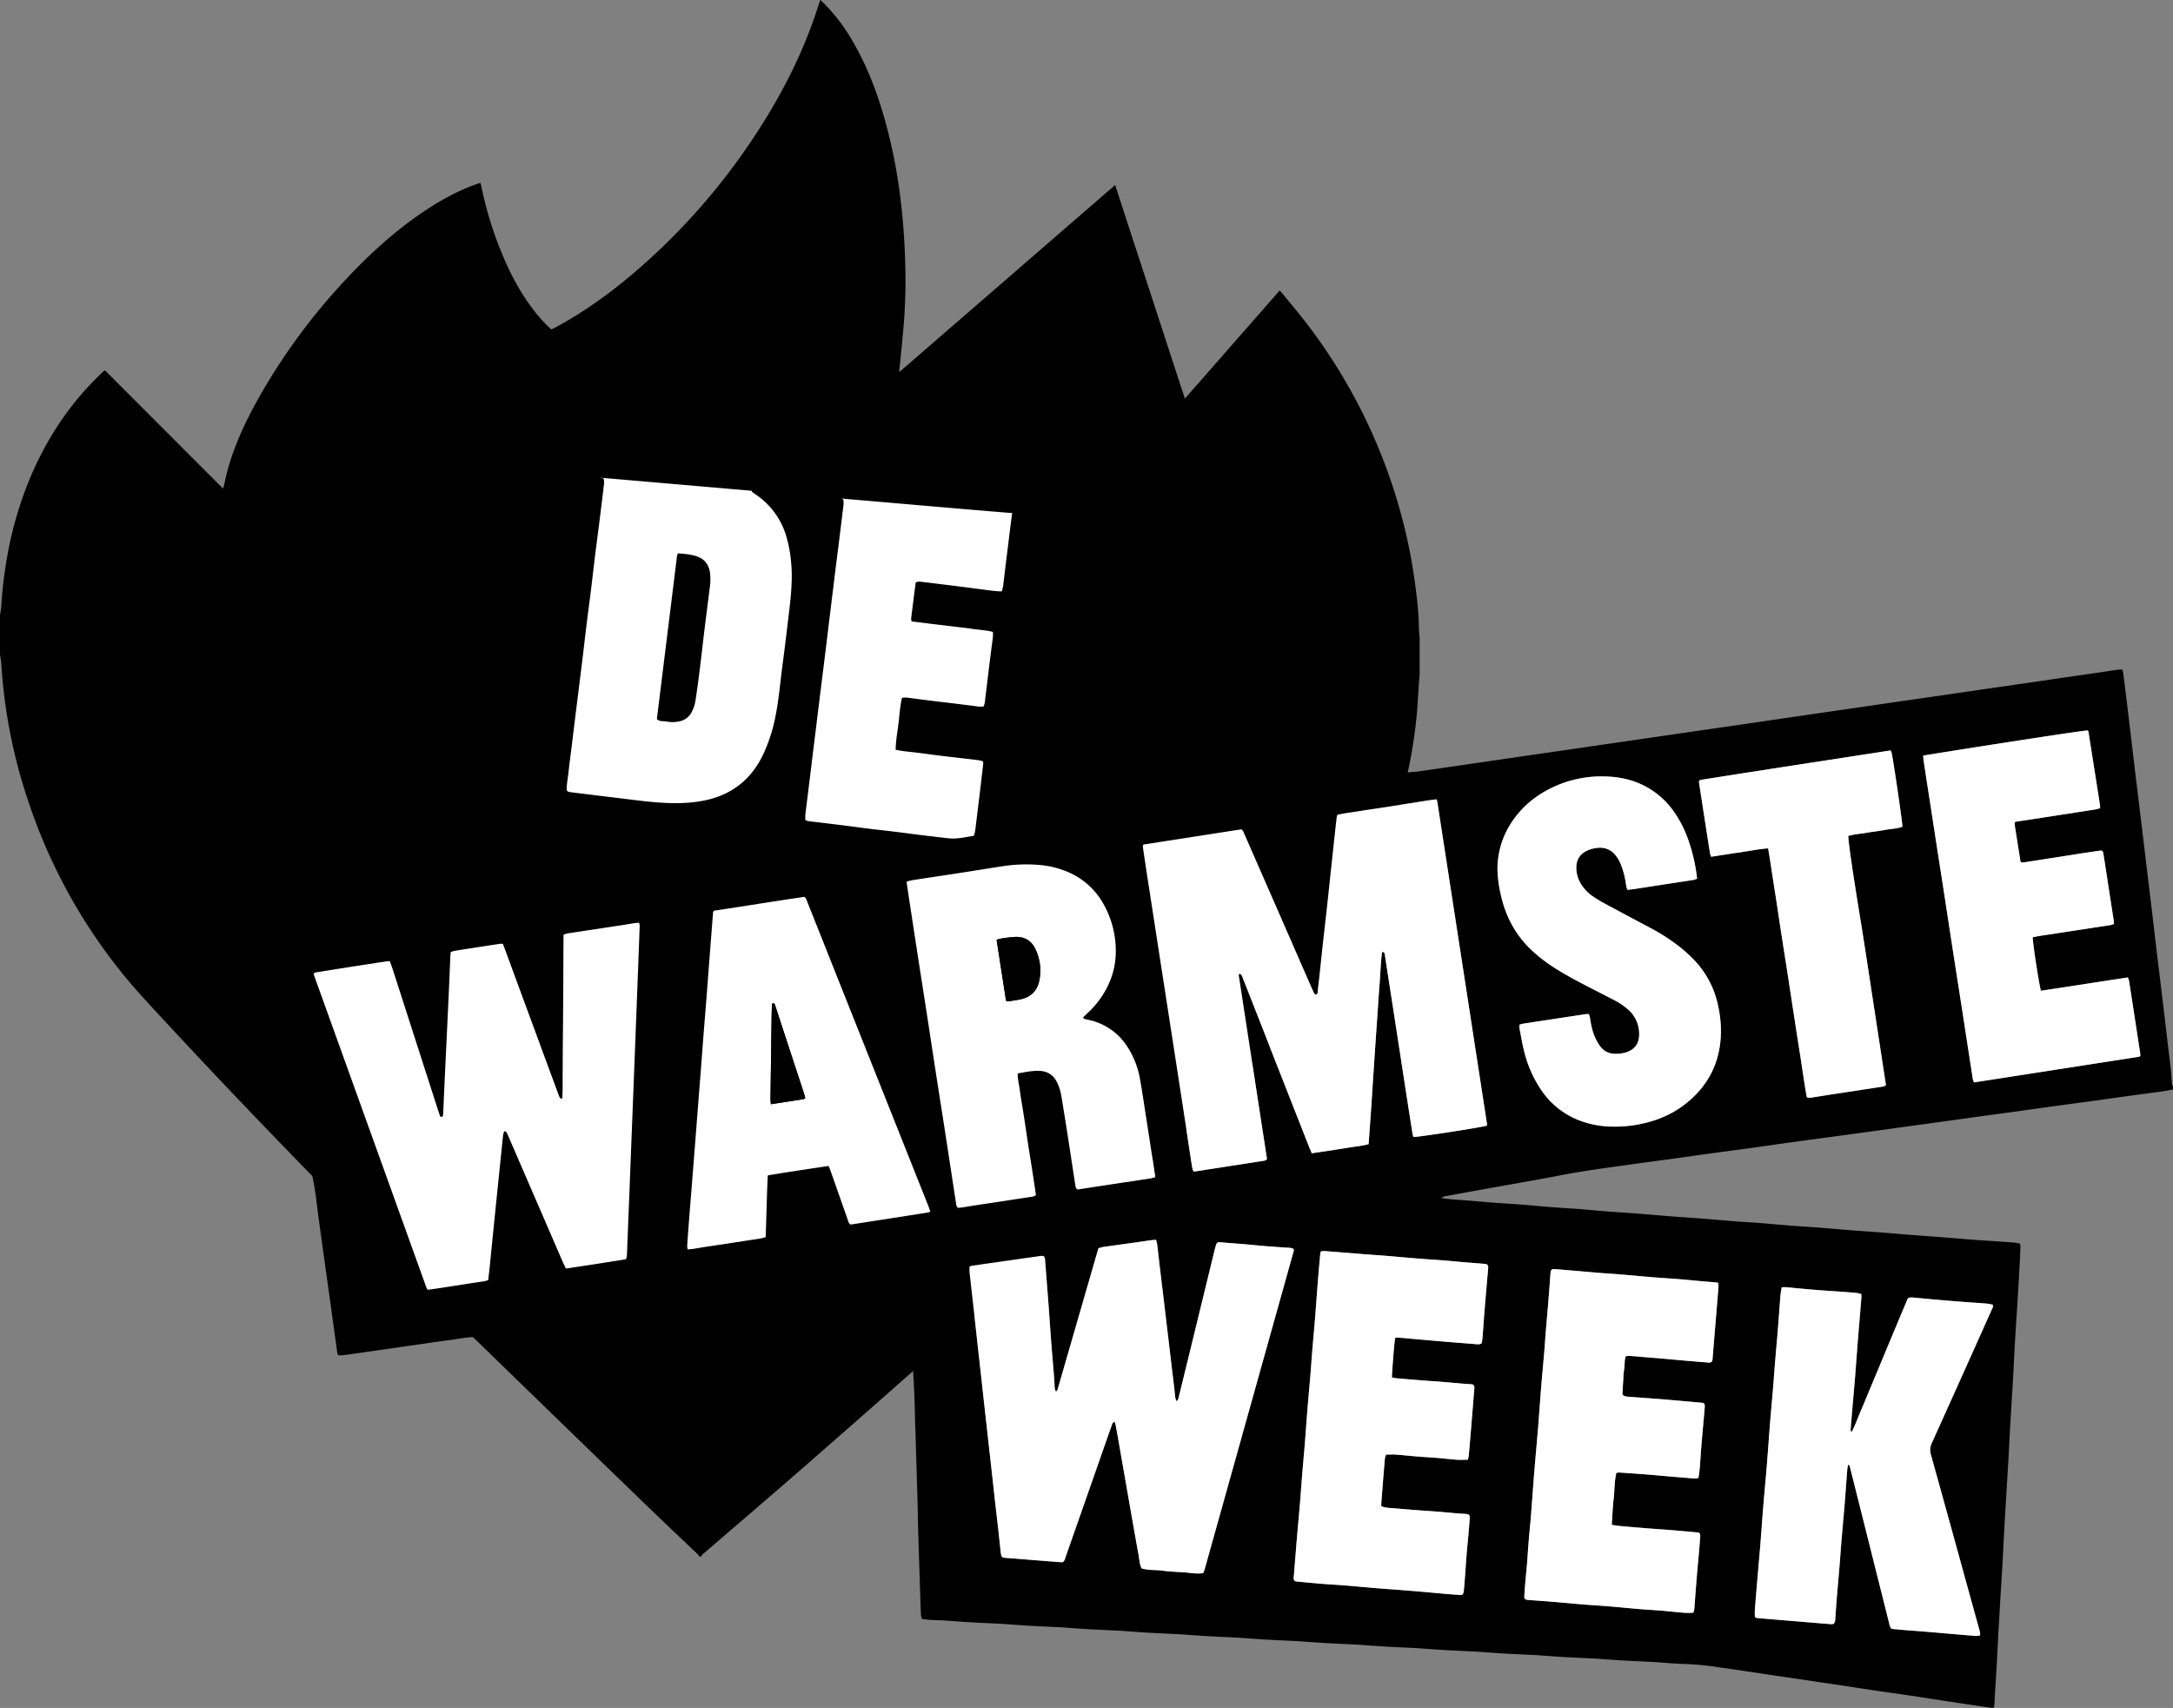 <svg id="Laag_1" data-name="Laag 1" xmlns="http://www.w3.org/2000/svg" viewBox="0 0 1803.12 1417.2"><rect x="0" y="0" width="1803.12" height="1417.2" fill="#808080" stroke="none"/><defs><style>.cls-1{fill:#fff;}</style></defs><title>logo-dww</title><path d="M1178,529.09v31.07c-.19,2.08-.42,4.17-.57,6.25-.64,9.16-1.06,18.34-1.91,27.48A415.48,415.48,0,0,1,1167,646a495,495,0,0,1-51.52,133.92c-31.48,56.24-72.09,105-120.31,147.64-38.95,34.41-78.07,68.61-117,103.05-39.4,34.86-78.57,70-118,104.84q-48.42,42.84-97.14,85.34c-26.35,23-53,45.66-79.43,68.5a25.74,25.74,0,0,0-2.26,2.5h-.63c-.74-.86-1.41-1.79-2.22-2.57-13.38-12.76-26.88-25.4-40.16-38.26q-69.48-67.21-138.78-134.6c-31.27-30.59-62.11-61.62-93.05-92.54-14.43-14.41-28.67-29-43-43.56Q199.89,915.36,138,848.67c-12.75-13.83-25.7-27.47-37.48-42.15a455,455,0,0,1-77.16-142A439.68,439.68,0,0,1,1.09,550.84C.94,548.23.37,545.64,0,543V510.7c.37-2.6.93-5.2,1.08-7.82.7-11.82,2-23.55,3.9-35.24A311.4,311.4,0,0,1,22.86,401.8c13.89-35,33.91-66,61.29-92.08.89-.85,1.83-1.66,2.68-2.42l.55.34a1.51,1.51,0,0,1,.26.18l95.41,95.55,1.12,1.11a6.27,6.27,0,0,0,.48.42.74.74,0,0,0,.28.14,1,1,0,0,0,.3,0c.1,0,.2-.05.09,0,1.35-5.64,2.47-11.23,4-16.7,5.6-19.71,14.24-38.13,24.13-56A509.22,509.22,0,0,1,288.73,230c17.77-18.89,36.89-36.3,58.17-51.23,15.08-10.58,30.94-19.74,48.38-25.93,1.06-.38,2.12-.72,3.35-1.14.28,1,.53,1.71.67,2.42a304.85,304.85,0,0,0,16.56,54.74c7.06,17.39,15.69,33.9,27.23,48.79a116.6,116.6,0,0,0,14.27,15.59,6.36,6.36,0,0,0,1-.26c1-.51,2.08-1,3.09-1.59,23.22-12.58,44.56-27.89,64.6-45A538.36,538.36,0,0,0,629.42,107.88c21.31-33.06,38.74-68,50.42-105.68.2-.64.51-1.26.89-2.2,1.15,1.07,2,1.82,2.81,2.63a151.84,151.84,0,0,1,23.9,31.45c12.4,21.19,20.93,44,27.41,67.55,10.53,38.29,15.21,77.41,16.29,117a456.39,456.39,0,0,1-1,47.51c-.86,11.15-2,22.28-3.09,33.42-.27,2.85-.62,5.68-.93,8.52l.61.22,178.62-154.8C935,183.3,944.61,212.64,954.21,242s19.15,58.83,29,88.74l78.63-89.67c1,1,1.7,1.74,2.35,2.54,7.5,9.28,15.28,18.36,22.43,27.91a456.45,456.45,0,0,1,74.43,149.68A440.57,440.57,0,0,1,1174,482.77c1.76,13,3.31,26,3.4,39.1C1177.44,524.28,1177.8,526.68,1178,529.09Z" transform="translate(0)"/><path d="M1803.12,904c-2.66.49-5.3,1.1-8,1.47-10.44,1.46-20.9,2.83-31.36,4.26s-20.89,2.93-31.34,4.37-20.91,2.82-31.36,4.26-20.89,2.93-31.34,4.37c-8.08,1.12-16.16,2.18-24.23,3.29-10.45,1.43-20.9,2.9-31.35,4.35l-23.75,3.26-32.3,4.46-23.28,3.2c-8.08,1.09-16.16,2.16-24.23,3.26q-16.63,2.26-33.25,4.57c-10.45,1.46-20.89,3-31.34,4.41s-20.92,2.79-31.37,4.23-20.89,3-31.34,4.4-20.91,2.78-31.36,4.23c-19.62,2.73-39.26,5.37-58.72,9.17-18.35,3.58-36.79,6.69-55.19,10-12.58,2.27-25.16,4.53-37.73,6.87-1.3.24-2.8.29-4.09,1.75,4.25.56,8.18,1,12.15,1.28,6.7.44,13.39,1,20.08,1.58,4.62.37,9.23.78,13.86,1.11,6.06.43,12.12.77,18.18,1.23,5.89.44,11.78,1,17.67,1.5,4.62.38,9.24.78,13.86,1.11,6.06.44,12.13.77,18.18,1.23,5.9.45,11.79,1,17.68,1.51,4.3.36,8.6.71,12.9,1,5.9.44,11.8.8,17.7,1.25,6.22.48,12.42,1,18.64,1.53,4.46.37,8.92.74,13.38,1.07,5.9.43,11.8.8,17.7,1.25,6.21.47,12.42,1,18.63,1.53,4.62.38,9.24.78,13.86,1.12,6.06.43,12.13.77,18.18,1.23s11.79,1,17.68,1.49c4.46.38,8.92.75,13.38,1.08,5.9.43,11.8.79,17.7,1.23,6.05.46,12.1,1,18.16,1.5,4.46.36,8.92.74,13.38,1.07,5.9.44,11.8.81,17.7,1.26,6.21.47,12.42,1,18.63,1.51,4.46.37,8.92.74,13.38,1.08,5.42.42,10.85.79,16.27,1.2q10.27.79,20.55,1.63c4.62.37,9.23.78,13.86,1.11,6,.43,12.12.79,18.18,1.21,4.62.32,9.25.63,13.86,1a46.45,46.45,0,0,1,4.66.88,14.4,14.4,0,0,1,.3,2.14c-.18,4.79-.34,9.59-.6,14.38q-.87,15.81-1.84,31.61c-.47,7.66-1,15.32-1.47,23q-.57,9.09-1.07,18.19c-.44,8.31-.8,16.62-1.27,24.92-.43,7.82-1,15.64-1.44,23.46-.37,6.07-.74,12.13-1.07,18.2-.44,8-.82,16-1.26,23.95-.47,8.3-1,16.6-1.49,24.9l-1.26,21.55c-.27,4.63-.57,9.26-.81,13.89-.44,8.31-.82,16.61-1.28,24.92-.46,8.14-1,16.27-1.5,24.41q-.62,10.31-1.2,20.6c-.28,4.79-.58,9.57-.83,14.36-.44,8.31-.81,16.62-1.28,24.92-.46,8.14-1,16.28-1.5,24.42-.15,2.55-.22,5.11-.38,7.67-.06,1.09-.25,2.17-.4,3.39a7.44,7.44,0,0,1-2,.29q-19.18-2.82-38.37-5.71c-9.63-1.46-19.25-3-28.88-4.43s-19.28-2.75-28.92-4.17c-7.42-1.09-14.83-2.27-22.25-3.39l-21.8-3.24-23.69-3.53c-7.26-1.08-14.53-2.13-21.8-3.21-7.89-1.17-15.78-2.38-23.68-3.54-7.42-1.1-14.86-2.12-22.28-3.23a229.33,229.33,0,0,0-24.83-2c-7.5-.31-15-1-22.48-1.51l-1.92-.12c-8.3-.4-16.61-.75-24.91-1.23-7.5-.43-15-1-22.48-1.54l-1.91-.11c-8.31-.41-16.61-.75-24.91-1.23-7.5-.44-15-1-22.48-1.55l-1.92-.11c-8.3-.4-16.61-.74-24.91-1.22-7.5-.44-15-1-22.48-1.54l-1.92-.12c-8.3-.41-16.61-.74-24.91-1.23-7.5-.43-15-1-22.48-1.54-.47,0-1-.06-1.43-.09-8.31-.4-16.61-.75-24.91-1.23-7.5-.43-15-1-22.48-1.54l-2.4-.14c-8.3-.4-16.61-.75-24.91-1.23-7.34-.42-14.67-1-22-1.51q-1-.08-1.92-.12c-8.3-.4-16.61-.74-24.91-1.22-7.49-.44-15-1-22.48-1.54-.64,0-1.27-.09-1.91-.12-8.31-.4-16.61-.75-24.91-1.23-7.5-.43-15-1-22.48-1.54-.64-.05-1.28-.08-1.92-.12-8.3-.4-16.61-.74-24.91-1.22-7.5-.44-15-1-22.48-1.55l-1.92-.11c-8.3-.4-16.61-.74-24.91-1.22-7.49-.44-15-1-22.48-1.55l-1.91-.11c-8.31-.41-16.61-.75-24.91-1.23-7.5-.43-15-1-22.48-1.55l-1.92-.11c-8.3-.4-16.61-.74-24.91-1.23-7.49-.43-15-1.05-22.48-1.53-3-.19-6.08-.15-9.11-.34-2.7-.17-5.38-.51-8.25-.79a18,18,0,0,1-.83-3.36c-.25-4.79-.39-9.58-.55-14.38q-.87-26.85-1.71-53.71c-.26-8.64-.36-17.28-.59-25.91-.28-10.72-.63-21.43-.95-32.14s-.64-21.42-1-32.14c-.26-8.79-.41-17.59-.79-26.37-.4-9.42-1.09-18.83-1.52-28.25-.3-6.71-.37-13.43-.55-20.15q-.54-20.14-1.1-40.29a20.54,20.54,0,0,0-1.13-7.39c-1.62-1.11-3.26-.72-4.8-.5-7.59,1-15.17,2.22-22.76,3.31s-15.5,2.18-23.25,3.28-15.81,2.27-23.71,3.4l-23.25,3.3-23.26,3.26q-12.33,1.74-24.66,3.52c-7.91,1.14-15.81,2.31-23.72,3.44-7.75,1.11-15.5,2.17-23.26,3.25L539,1088.88l-24.67,3.52c-7.75,1.12-15.49,2.26-23.24,3.37s-15.5,2.19-23.25,3.3l-24.19,3.47-22.77,3.23-24.2,3.44a17.38,17.38,0,0,1-2.85.37c-6.28-.22-12.38,1.27-18.55,2.06-10.46,1.35-20.89,2.95-31.33,4.45l-30.37,4.36q-14.48,2.08-29,4.12a30.06,30.06,0,0,1-3.93,0,7.37,7.37,0,0,1-.71-1.72q-2.54-18-5-36.11-2.69-19.23-5.37-38.47-2.61-18.78-5.2-37.54c-1.38-10-2.26-20.06-4.22-29.92-3.43-17.27-5.17-34.77-7.74-52.15Q249.62,910,247,891.19c-1.76-12.67-3.42-25.35-5.18-38-1.4-10.13-2.9-20.25-4.32-30.38s-2.8-20.27-4.19-30.4c-.51-3.65-1.06-7.28-1.5-10.93a34.84,34.84,0,0,1,0-4,31.51,31.51,0,0,1,4.12-1.16c9.64-1.41,19.29-2.72,28.93-4.12,9.81-1.42,19.6-2.9,29.4-4.34q11.37-1.67,22.77-3.28l22.77-3.27q12.09-1.74,24.18-3.51c7.59-1.11,15.17-2.27,22.76-3.37,7.74-1.13,15.49-2.21,23.24-3.33,7.59-1.11,15.17-2.25,22.76-3.35q11.61-1.69,23.24-3.36,11.14-1.6,22.29-3.22c7.75-1.13,15.49-2.3,23.23-3.44q12.09-1.79,24.18-3.54c7.59-1.1,15.19-2.15,22.77-3.25,2.36-.34,4.71-.76,7-1.14.22-1-.47-1.2-1-1.27-8.25-1-16.5-2-24.76-3.06Q511.34,723.22,493,721q-17.62-2.15-35.25-4.25-12.86-1.56-25.71-3.16L411.59,711c-.31,0-.63,0-.95-.08-4.84-.59-5.39-1.25-4.79-6.06,1.61-12.85,2.95-25.73,4.44-38.6,1.07-9.21,2.21-18.41,3.29-27.63s2.19-18.74,3.27-28.11c1.1-9.69,2.17-19.39,3.29-29.08s2.29-19.37,3.43-29.06q1.8-15.24,3.59-30.49c1.07-9.21,2.09-18.43,3.16-27.64,1.15-9.85,2.33-19.69,3.47-29.54,1.12-9.69,2.19-19.38,3.31-29.07q2.37-20.25,4.77-40.5c0-.16,0-.32.06-.48.41-2.42,1.13-3.07,3.49-2.9,3.35.23,6.7.51,10,.81,5.26.48,10.51,1,15.76,1.49,8.6.75,17.21,1.42,25.82,2.16,1.24.11,2.46.44,3.67.66,1,2.59.42,5,.15,7.3-1.17,10.16-2.44,20.31-3.71,30.46-1.14,9-2.36,18.07-3.47,27.11s-2.11,18.09-3.22,27.13S488.14,507,487,516s-2.16,18.09-3.25,27.14q-1.12,9.29-2.29,18.55-1.22,9.77-2.44,19.51-1.28,10.23-2.53,20.46-1.14,9.27-2.27,18.56c-.84,6.82-1.79,13.62-2.5,20.46-.52,5.06-1.65,10.08-1.47,15.07.93,1.38,2.24,1.49,3.49,1.64,13.16,1.63,26.31,3.27,39.48,4.84,10.47,1.25,20.92,2.71,31.43,3.53,13.73,1.07,27.48,1.15,41.07-1.81,22-4.79,37.65-17.45,47.4-37.64a135.52,135.52,0,0,0,10.49-32.78c1.83-9.26,2.94-18.62,4-28,1-8.89,2.24-17.76,3.35-26.64q1.17-9.27,2.27-18.56c.78-6.51,1.58-13,2.29-19.52,1.24-11.46,2-22.91.88-34.46a107.26,107.26,0,0,0-4.21-22.08A63.19,63.19,0,0,0,626.62,410c-.93-.62-1.83-1.28-2.72-1.95-.08-.05,0-.29,0-.77q37,3,74,6.41a6.77,6.77,0,0,1,1.76.71c.76,2.8.17,5.49-.15,8.15-1.14,9.68-2.36,19.36-3.56,29-.79,6.34-1.63,12.68-2.42,19s-1.54,12.69-2.32,19c-.81,6.66-1.65,13.32-2.46,20s-1.57,13-2.36,19.52q-1.15,9.51-2.33,19-1.21,9.75-2.43,19.51-1.27,10.23-2.53,20.45c-.77,6.19-1.51,12.38-2.27,18.57-.84,6.81-1.7,13.63-2.54,20.45-.76,6.19-1.5,12.38-2.26,18.56q-1.25,10.23-2.52,20.46c-.41,3.33-.88,6.66-1.23,10-.14,1.4,0,2.84,0,4.4a10,10,0,0,0,2.25.88c8.56,1.07,17.13,2.05,25.69,3.11,9,1.13,18.05,2.37,27.09,3.49,6.5.8,13,1.46,19.52,2.26,6.34.77,12.66,1.65,19,2.44s12.69,1.53,19,2.28c2.69.31,5.39.69,8.1.84,6.44.34,12.67-1.24,19.06-2.16,1.23-2.81,1.4-5.67,1.75-8.49q1.72-14,3.44-28.08c.87-7.3,1.7-14.6,2.55-21.9a13.77,13.77,0,0,0,.15-1.91,1.91,1.91,0,0,0-1.68-2q-3.32-.56-6.64-.95c-9-1.07-18.09-2.07-27.13-3.17-6.5-.79-13-1.73-19.47-2.54-3.81-.48-7.63-.81-11.43-1.29-2-.25-4-.67-6.3-1.06.08-7.47,1.43-14.52,2.3-21.61s1.3-14.28,2.94-21.55a22.79,22.79,0,0,1,3.88-.17c6.34.76,12.67,1.64,19,2.43s12.69,1.5,19,2.27c6.5.8,13,1.6,19.49,2.47a25,25,0,0,0,6.33.25,18,18,0,0,0,1-3.22c1.08-8.56,2.07-17.13,3.11-25.7q1.15-9.53,2.37-19c.42-3.33.9-6.65,1.27-10a37,37,0,0,0,0-4c-5.69-1.53-11.3-1.6-16.77-2.47-5.68-.9-11.41-1.46-17.12-2.16-5.55-.68-11.1-1.33-16.65-2l-16.86-2.08a7.7,7.7,0,0,1-.46-2.28c1.22-10,2.5-20,3.76-29.91,2-1.27,3.91-.76,5.74-.54,10.31,1.2,20.61,2.48,30.91,3.78,9,1.14,18.06,2.37,27.09,3.49a66.53,66.53,0,0,0,7.76.51,42.58,42.58,0,0,0,1.07-4.39c.79-6.18,1.48-12.37,2.24-18.56.81-6.66,1.65-13.32,2.48-20,.77-6.19,1.52-12.37,2.29-18.56.1-.78.25-1.56.41-2.56a9.93,9.93,0,0,1,2.67-.69c2.07.05,4.13.34,6.2.51l26.77,2.24c4.15.35,8.29.71,12.43,1.11a13.51,13.51,0,0,1,2,.56,15.37,15.37,0,0,1,.31,2.79q-.63,7.17-1.4,14.32-1.8,16.46-3.65,32.9c-1.13,10-2.32,20-3.42,30-1.14,10.33-2.18,20.67-3.32,31-1.1,10-2.28,20-3.39,30s-2.15,19.72-3.23,29.57c-1.12,10.17-2.27,20.34-3.39,30.51q-1.63,14.77-3.26,29.56c-.71,6.52-1.42,13-2.08,19.56a32.51,32.51,0,0,0,0,3.27c.87,1.2,2.06.9,3.12.75,7.12-1,14.23-2.07,21.34-3.12l23.22-3.44,23.72-3.46,22.76-3.28,22.77-3.29,23.71-3.45,22.77-3.31,23.71-3.43c7.59-1.11,15.17-2.25,22.76-3.35q11.61-1.7,23.24-3.36L1119,648l22.76-3.35c7.9-1.15,15.79-2.35,23.71-3.41,3.79-.51,7.63-.6,11.42-1.12,10-1.37,19.93-2.87,29.9-4.32l29.41-4.29,30.37-4.43q14.72-2.13,29.42-4.25c10-1.44,19.93-2.92,29.89-4.37,9.8-1.43,19.61-2.83,29.42-4.26q14.94-2.16,29.89-4.36l29.42-4.27,29.42-4.24q14.94-2.17,29.89-4.39l30.36-4.44,28.94-4.19,30.37-4.42q14.7-2.15,29.42-4.25l29.89-4.37,29.42-4.26q14.72-2.13,29.42-4.26l29.89-4.37q14.71-2.13,29.42-4.25c5.22-.76,10.43-1.6,15.65-2.34,1.4-.2,2.84-.18,4.45-.27a28,28,0,0,1,.68,2.89q1.88,15,3.68,30,2.15,17.85,4.26,35.72,1.73,14.53,3.49,29.06,2.19,18.09,4.39,36.19c1.08,8.89,2.12,17.78,3.19,26.67q2.26,18.81,4.53,37.63c1.43,11.91,2.8,23.82,4.23,35.73s2.95,24.12,4.39,36.19q2.15,17.87,4.23,35.73c1,8.89,2.15,17.78,3.15,26.68.36,3.17.51,6.37.77,9.55.1,1.25-.15,2.6.94,3.6ZM948.43,701.31a18.78,18.78,0,0,0,0,2.7q1.66,11.38,3.41,22.76Q955,747.4,958.24,768q3.09,19.9,6.15,39.81,3.11,20.15,6.25,40.28,3.2,20.61,6.37,41.23,3.07,19.9,6.14,39.81c2,13.11,4,26.23,6,39.34a23.45,23.45,0,0,0,1.07,3.49,13.47,13.47,0,0,0,1.72,0q15.16-2.31,30.32-4.65c8.37-1.29,16.75-2.56,25.11-3.89,1.37-.22,2.9-.21,3.93-1.68q-11.71-76.18-23.43-152.52c0-.25.25-.56.5-1.09.51.21,1.28.29,1.51.68a25.44,25.44,0,0,1,1.54,3.5q5.63,14.28,11.24,28.56,21.84,55.56,43.68,111.12c.63,1.6,1.36,3.17,2.13,5,5.46-.8,10.66-1.54,15.84-2.34s10.42-1.64,15.62-2.48,10.39-1.28,15.7-2.75c.64-8.93,1.29-17.68,1.89-26.43.61-8.93,1.17-17.87,1.76-26.81q.87-13.15,1.75-26.32L1142.9,843c.61-8.77,1.14-17.55,1.85-26.32s.88-17.78,2.1-26.77c.75.19,1.37.15,1.58.43a4.08,4.08,0,0,1,.66,1.76q3,19.18,5.92,38.38,3.13,20.38,6.3,40.76,3.11,20.14,6.2,40.29,2.27,14.69,4.61,29.37a19.46,19.46,0,0,0,.79,2.55c4.87,0,56.59-8,60.77-9.39a4.09,4.09,0,0,0,.22-1.34q-20.58-133.65-41.23-267.29a17.85,17.85,0,0,0-.64-2.13c-6.91.72-13.62,2-20.37,3-7,1.05-13.89,2.19-20.84,3.26-6.79,1-13.6,1.94-20.37,3.09s-13.87,1.84-20.78,3.47a22,22,0,0,0-.58,2.49q-1.48,13.35-2.92,26.7c-1.42,13.2-2.79,26.4-4.23,39.59s-3,26.37-4.4,39.56c-1.39,12.72-2.72,25.44-4.09,38.16-.11,1.06,0,2.41-1.54,2.54-1.2.11-1.5-1-1.9-1.82s-.77-1.76-1.16-2.64q-9.12-20.87-18.25-41.74-18.84-43.05-37.69-86.1c-.69-1.58-1.05-3.38-2.84-4.71-26.79,4.16-53.77,8.35-80.75,12.56C949,700.74,948.8,701.05,948.43,701.31ZM323.51,797.6a20.42,20.42,0,0,0-2.41,0q-18.25,2.79-36.49,5.63-10.89,1.69-21.77,3.5c-.88.14-2,0-2.61,1.58q46.49,129.2,93.23,259.07a29.57,29.57,0,0,0,1.34,2.83c15.56-2.08,31-4.82,46.44-7a31.59,31.59,0,0,0,3.81-1c.42-3.42.87-6.74,1.2-10.06q2.61-25.77,5.18-51.56,2.83-27.92,5.73-55.83c.21-2,.24-4.09,1.36-6.22.71.36,1.48.49,1.71.91.84,1.54,1.52,3.17,2.22,4.79q22.29,51.49,44.59,103c.75,1.73,1.62,3.41,2.54,5.33,16.79-2.5,33.34-5,49.88-7.72.91-2.88.83-5.61.94-8.29q1-25.17,2-50.35,1.43-36.69,2.86-73.37,1.46-37.17,2.89-74.34,1.35-35,2.64-70a17.46,17.46,0,0,0-.43-2.89c-1.68.15-3.11.22-4.51.43-3,.45-6,1-9,1.47-15.32,2.34-30.65,4.65-46,7a20.58,20.58,0,0,0-3.24,1.09c0,6.57-.09,13-.12,19.34,0,6.56,0,13.12-.08,19.68q0,9.6-.12,19.2l-.15,19.67q-.09,9.6-.18,19.2c0,6.56,0,13.12-.1,19.68-.07,6.32.22,12.66-.39,19.44-.94-.44-1.71-.56-1.92-1a34.65,34.65,0,0,1-1.64-4Q441,847.46,419.1,788.07c-.6-1.63-1.23-3.24-1.87-4.92a18.82,18.82,0,0,0-2.64,0q-18.48,2.82-37,5.71A27.15,27.15,0,0,0,374,790c-.14,1.36-.3,2.47-.35,3.57-.42,9.59-.8,19.18-1.23,28.77q-.54,12.23-1.13,24.45-1.27,27.09-2.57,54.17-.54,11.51-1,23a4.8,4.8,0,0,1-.12,1.43c-.22.53-.54,1.26-1,1.4-.91.29-1.42-.41-1.7-1.24-.55-1.67-1.13-3.33-1.67-5q-18.88-58.66-37.76-117.32C324.91,801.38,324.22,799.6,323.51,797.6Zm749.84,238.8c-1.66-1.18-3.78-1-5.81-1.13-5.74-.41-11.48-.78-17.21-1.25-5.9-.48-11.78-1.1-17.67-1.6-6.36-.55-12.74-1-19.11-1.55-3.41-.29-3.84-.07-4.77,3.12-.23.77-.46,1.53-.65,2.31q-10.73,44-21.43,88c-2.8,11.48-5.64,23-8.44,34.44a6.86,6.86,0,0,1-1.86,4,11.89,11.89,0,0,1-1.42-5.28c-.18-1.59-.29-3.19-.47-4.78-.83-7-1.68-14-2.51-20.94q-1.17-9.77-2.31-19.52-1.25-10.47-2.5-20.94-1.16-9.77-2.32-19.52c-.8-6.67-1.63-13.33-2.42-20-.75-6.35-1.43-12.71-2.2-19.06a33.84,33.84,0,0,0-1-3.94c-1.55.13-3,.18-4.34.37-3.33.45-6.64,1-10,1.46-9.81,1.37-19.63,2.71-29.44,4.12a33,33,0,0,0-4,1.09c-11.27,39-22.45,77.65-33.64,116.33a10.38,10.38,0,0,1-.63,1.8c-.11.23-.5.33-1.06.67a11.19,11.19,0,0,1-.88-2.5c-.24-2.87-.29-5.75-.52-8.62-.8-10-1.69-20.07-2.46-30.12-.79-10.36-1.46-20.73-2.23-31.09q-1.34-17.7-2.76-35.39c-.12-1.56.05-3.22-1.37-4.7a17.94,17.94,0,0,0-2.64,0q-28.47,4-56.95,8.14a8.37,8.37,0,0,0-1.82.75c0,1.51-.12,2.94,0,4.35.73,6.83,1.53,13.66,2.29,20.49q1.23,11,2.45,21.91,1.17,10.48,2.31,21,1.24,11.2,2.51,22.4,1.13,10.24,2.25,20.49,1.27,11.43,2.56,22.87l2.28,20.49q1.26,11.2,2.51,22.39c.75,6.83,1.48,13.67,2.25,20.5.81,7.14,1.68,14.28,2.48,21.43.74,6.67,1.4,13.35,2.17,20a12,12,0,0,0,.9,2.61,16.45,16.45,0,0,0,2.5.64q23.43,1.88,46.85,3.69a5.44,5.44,0,0,0,1.45-.28c1.41-1.42,1.71-3.39,2.34-5.17q18.25-52,36.45-104.06c.69-2,1.36-3.94,2.15-5.86.18-.45.83-.72,1.61-1.34a23.06,23.06,0,0,1,.84,2.56c.57,2.82,1.12,5.64,1.61,8.47q4.5,25.74,9,51.47c2.81,16.06,5.59,32.11,8.51,48.15.68,3.72.83,7.6,2.46,11.11,5.73,1.77,11.58,1.12,17.26,1.91,5.53.77,11.15,1,16.73,1.29s11.36,1.76,17.17.71a34.29,34.29,0,0,0,1.26-3.22q37-132.24,74-264.5C1073.7,1037.3,1073.5,1037,1073.35,1036.4ZM958.61,976.73c-.58-3.94-1.08-7.41-1.61-10.87q-3.11-20.15-6.24-40.27c-1.57-10.11-3-20.24-4.85-30.3a71.26,71.26,0,0,0-10.61-27,50.58,50.58,0,0,0-26.83-20.68c-2.56-.85-5.26-1.33-7.89-2-.75-.18-1.63-.2-1.75-1.61.86-.83,1.86-1.83,2.9-2.78a77.19,77.19,0,0,0,11.72-13.29c8.32-12.07,12.69-25.37,12.38-40.09a79.17,79.17,0,0,0-10.58-38.42,60.58,60.58,0,0,0-28.39-25.56,75.27,75.27,0,0,0-23.09-6.05,128.37,128.37,0,0,0-33,1.12c-11.37,1.73-22.72,3.6-34.08,5.35-13.42,2.07-26.86,4.06-40.28,6.13a38.17,38.17,0,0,0-4.1,1.12c.11,1.1.15,1.88.27,2.66q1.5,9.95,3,19.91,3.07,20.13,6.18,40.28c2.39,15.48,4.83,30.95,7.22,46.43s4.72,31,7.11,46.44c2.71,17.53,5.49,35,8.2,52.59,3,19.42,5.94,38.86,8.94,58.29.21,1.37.19,2.89,1.67,4.06,1.41-.13,3-.22,4.56-.46,3-.45,6-1,9-1.48,15.47-2.36,31-4.68,46.43-7.07,1.52-.24,3.19-.25,4.68-1.58-.68-4.65-1.35-9.37-2.07-14.09-.75-4.9-1.53-9.79-2.3-14.69-.75-4.73-1.51-9.47-2.24-14.21-.75-4.89-1.45-9.8-2.19-14.7q-1.08-7.11-2.21-14.21c-.77-4.9-1.69-9.77-2.29-14.68-.58-4.7-1.91-9.31-1.82-14.36,5.88-1,11.48-2.21,17.28-2.13,7.31.1,12.53,3.53,15.57,10a38.42,38.42,0,0,1,3.12,9.53c2.37,13.86,4.5,27.76,6.67,41.65,1.73,11.06,3.36,22.12,5.09,33.18.22,1.36.18,2.91,1.88,4.11,20.08-3.07,40.44-6.17,60.8-9.3C956,977.53,957,977.15,958.61,976.73Zm519.81,91.48c-.33,2.21-.73,4.07-.88,6-.77,9.72-1.46,19.45-2.22,29.17-.34,4.46-.77,8.92-1.15,13.38q-.78,9.08-1.53,18.16c-.43,5.42-.77,10.84-1.23,16.26-.82,9.72-1.73,19.42-2.52,29.14s-1.46,19.45-2.21,29.18q-.47,6.21-1,12.42c-.84,9.72-1.75,19.43-2.55,29.15s-1.46,19.45-2.21,29.17c-.33,4.3-.73,8.6-1.1,12.9q-.78,9.08-1.56,18.16-.81,9.56-1.59,19.12c-.3,3.79-.76,7.59-.29,11.45a7.63,7.63,0,0,0,1.89.74q30.57,2.57,61.15,5.07a10.68,10.68,0,0,0,2.16-.23c1.52-1.6,1.31-3.42,1.44-5.15.41-5.42.76-10.84,1.19-16.26.34-4.46.77-8.92,1.15-13.38.51-6,1-12.1,1.53-18.16.43-5.42.76-10.85,1.22-16.26.81-9.56,1.73-19.11,2.51-28.67.79-9.72,1.46-19.45,2.21-29.17a37.8,37.8,0,0,1,.55-3.8c.1-.54.09-1.33,1.16-1.06a10.16,10.16,0,0,1,.48,1.25q6.73,26.73,13.44,53.47,9.63,38.35,19.25,76.72c.38,1.53.58,3.15,2.06,4.6,3.56.33,7.36.72,11.17,1,5.58.46,11.16.84,16.73,1.3,6,.5,12.1,1,18.15,1.57,6.37.54,12.74,1.09,19.11,1.6,2.67.22,5.35.7,8,0,.58-1.86,0-3.35-.46-4.87q-6.2-22.41-12.38-44.82-13.85-50.13-27.75-100.25a13.39,13.39,0,0,1,.71-9.71q17.54-38.64,34.83-77.4,7.47-16.62,14.89-33.27c.56-1.25,1.55-2.46.76-4.22-1.45-.26-3-.59-4.56-.79s-3.19-.28-4.78-.4c-5.58-.4-11.16-.76-16.74-1.19q-10.76-.86-21.5-1.79c-5.57-.48-11.13-1-16.7-1.53-1.89-.17-3.8-.63-6,.41-2.13,5-4.38,10.3-6.61,15.59s-4.44,10.62-6.65,15.93-4.43,10.63-6.64,15.94l-6.64,15.93-6.65,15.93c-2.22,5.31-4.37,10.65-6.67,15.92s-4,10.62-6.82,15.63c-1.22-.69-.88-1.57-.83-2.28.34-4.62.73-9.24,1.13-13.86.83-9.71,1.72-19.43,2.51-29.14s1.44-19.46,2.21-29.18c1-12.43,2.06-24.85,3.07-37.28a17.33,17.33,0,0,0-.17-2.61,26.91,26.91,0,0,0-3.71-.89c-4.29-.42-8.59-.75-12.9-1.06-5.73-.42-11.48-.76-17.22-1.19-4.46-.33-8.91-.73-13.37-1.13-5.25-.47-10.5-1-15.75-1.45A26.28,26.28,0,0,0,1478.42,1068.21ZM772,1005.36c-.71-1.92-1.32-3.73-2-5.5Q733.2,907.4,696.39,814.94q-13-32.75-26.06-65.5c-.69-1.73-1.07-3.68-2.8-5.22-24.44,3.58-48.87,7.56-73.34,11.26a2.14,2.14,0,0,0-2.51,2.38q-1.54,19.6-3.06,39.22c-.76,9.89-1.49,19.78-2.26,29.66-.83,10.53-1.7,21-2.52,31.57-.77,9.88-1.49,19.77-2.25,29.66q-1.3,16.74-2.64,33.48-1.1,14.12-2.18,28.22-1.29,16.5-2.61,33c-.81,10.2-1.65,20.41-2.44,30.61q-.79,10.29-1.47,20.58a15,15,0,0,0,.41,2.93c1.82-.18,3.41-.28,5-.51,3-.46,6-1,9-1.49q23.22-3.54,46.45-7.07a41.11,41.11,0,0,0,4.25-1.13c.67-17.16.9-34.08,1.78-51.23,16.89-2.81,33.59-5.28,50.49-7.85.66,1.71,1.26,3.17,1.79,4.66q7,19.89,14,39.8c.51,1.45.59,3.21,2.55,4.17,21.22-3.32,42.69-6.67,64.15-10A9.74,9.74,0,0,0,772,1005.36ZM1260.8,850.31a16.7,16.7,0,0,0,0,2.79c1.3,6.58,2.37,13.22,4,19.71a98.39,98.39,0,0,0,13.91,31.42,67.38,67.38,0,0,0,29.45,24.53,78.25,78.25,0,0,0,27.49,6,104.25,104.25,0,0,0,24.81-1.94c13.85-2.7,26.65-7.94,37.82-16.67,19.22-15,29.18-34.71,29.68-59.15a97.07,97.07,0,0,0-2.25-21.9,77.64,77.64,0,0,0-22.12-40.68c-3-2.9-6.08-5.68-9.31-8.28a163.56,163.56,0,0,0-26.19-16.84c-12.55-6.69-25.12-13.35-37.63-20.12a97.94,97.94,0,0,1-9.36-5.81,33.52,33.52,0,0,1-8.38-8.5A26.24,26.24,0,0,1,1308,721c-.36-7.54,3.17-12.94,10.18-15.68a26.06,26.06,0,0,1,8.86-1.88,16.07,16.07,0,0,1,13.43,6.16,30,30,0,0,1,4.72,8.31,69.7,69.7,0,0,1,3.79,14.34c.33,2,.43,4.09,1.52,6.16,2.17-.28,4.22-.49,6.26-.8,7.42-1.13,14.84-2.3,22.26-3.44,8.85-1.36,17.7-2.68,26.53-4.08a12.1,12.1,0,0,0,2.64-1.07,141.81,141.81,0,0,0-6.92-31,95,95,0,0,0-11.94-24,67.11,67.11,0,0,0-31.94-25.09,74.94,74.94,0,0,0-22-4.5,95,95,0,0,0-47.94,9.31c-14.71,7.18-26.68,17.52-35.1,31.7a69.47,69.47,0,0,0-9.75,37.57,100.74,100.74,0,0,0,2.64,19c4.17,19.37,13.38,35.84,28.4,48.88a128.63,128.63,0,0,0,13.67,10.52c6.27,4.12,12.78,7.9,19.39,11.46,10.41,5.6,21,10.91,31.5,16.33a60.24,60.24,0,0,1,12.75,8.46,26.7,26.7,0,0,1,9.18,19.89c.25,8.15-3.64,13.5-11.26,15.79a28.58,28.58,0,0,1-8.52,1.06,15.2,15.2,0,0,1-12.77-6.47,41.36,41.36,0,0,1-4.38-7.93c-2.09-4.87-3-10.08-3.87-15.3-.17-1-.54-2.07-.84-3.21a18.39,18.39,0,0,0-2.6,0q-26.3,4-52.59,8A18.68,18.68,0,0,0,1260.8,850.31Zm165,214.16c-1.2-.22-2-.43-2.75-.5-4.61-.4-9.23-.76-13.84-1.17-5.73-.51-11.45-1.1-17.18-1.56-5.58-.45-11.16-.76-16.74-1.18-4.46-.34-8.91-.74-13.37-1.13-6-.52-12.09-1.09-18.14-1.58-5.41-.44-10.83-.77-16.25-1.19-4.3-.33-8.6-.73-12.89-1.1l-18.14-1.56c-2.39-.21-4.78-.4-7.17-.54a2.21,2.21,0,0,0-2.48,1.78,14.71,14.71,0,0,0-.34,2.37c-.4,5.26-.75,10.52-1.16,15.78-.36,4.78-.77,9.56-1.18,14.34-.52,6.21-1.08,12.41-1.58,18.63-.44,5.41-.77,10.84-1.23,16.25-.81,9.56-1.72,19.1-2.5,28.66-.79,9.71-1.46,19.44-2.21,29.16-.33,4.3-.7,8.6-1.07,12.9-.84,9.71-1.73,19.42-2.51,29.14s-1.47,19.44-2.21,29.16q-.48,6.22-1,12.42c-.5,5.74-1.08,11.46-1.55,17.19s-.77,11.49-1.24,17.22c-.45,5.41-1,10.82-1.5,16.23-.29,3.34-.51,6.69-.71,10-.14,2.33.54,3.1,3,3.3,4.94.4,9.88.73,14.82,1.11s9.87.8,14.8,1.22c5.89.51,11.78,1.08,17.67,1.55,5.57.44,11.16.77,16.73,1.2,4.15.31,8.28.68,12.42,1.05,5.73.51,11.45,1.09,17.18,1.55,5.58.45,11.17.73,16.74,1.19,5.41.45,10.81,1.09,16.22,1.51a49.75,49.75,0,0,0,10.66.19,15.33,15.33,0,0,0,.77-2.74c.42-4.94.75-9.88,1.14-14.82q.58-7.65,1.22-15.29c.49-5.74,1-11.46,1.53-17.19.31-3.51.65-7,.86-10.52.12-1.86.59-3.8-.38-5.43-.5-.25-.77-.49-1.06-.51-7.95-.72-15.9-1.45-23.86-2.11-5.41-.45-10.84-.77-16.25-1.19q-10.76-.86-21.49-1.78a85.39,85.39,0,0,1-10.17-1.34c.52-7.4.78-14.58,1.59-21.7s.53-14.31,2.26-21.39a16.16,16.16,0,0,1,2.56-.25c7,.46,14,.94,21,1.48,6,.47,12.1,1,18.14,1.56q9.55.81,19.11,1.6c2.35.2,4.72.66,7.25-.18a97.15,97.15,0,0,0,1.4-11.9c.39-5.58.75-11.16,1.22-16.73.79-9.4,1.69-18.78,2.47-28.18.14-1.7.61-3.5-.57-5.12a6.44,6.44,0,0,0-1.36-.42c-11-1-22-2-32.94-2.88-9.55-.78-19.12-1.41-28.67-2.16-1.56-.12-3.22-.16-4.63-2,.19-3.17.37-6.67.6-10.16.25-3.67.33-7.37.92-11,.55-3.42,0-7,1.25-10.23,1.75-.77,3.36-.44,4.94-.33,3.5.25,7,.58,10.5.87,4.62.38,9.24.73,13.86,1.13,5.89.51,11.77,1.09,17.66,1.6q10,.86,20.06,1.65c1.4.11,2.85.52,4.32-.5a5.47,5.47,0,0,0,.63-1.62q2.55-30.33,5-60.68A22.89,22.89,0,0,0,1425.77,1064.47Zm-207.92,146.79a15.69,15.69,0,0,0,.8-2.72q1-10.74,1.86-21.5,1.4-17,2.76-33.93a17.33,17.33,0,0,0,.08-1.91,2.26,2.26,0,0,0-2.32-2.51c-2.23-.23-4.47-.3-6.69-.49-6-.51-12.1-1.08-18.15-1.57-5.41-.43-10.84-.75-16.25-1.18q-10.76-.84-21.49-1.8c-1.07-.1-2.12-.4-3.56-.68.64-11,1.44-21.77,2.68-32.74a19.55,19.55,0,0,1,3-.26c9.39.8,18.77,1.69,28.16,2.48q17.21,1.47,34.4,2.8c2,.16,4.11.7,6.28-.56.25-1.5.6-3,.73-4.63.44-5.57.79-11.16,1.22-16.73.36-4.79.75-9.56,1.16-14.34.76-8.92,1.55-17.83,2.31-26.75a4.22,4.22,0,0,0-.16-1.88,2.45,2.45,0,0,0-1.22-1.31,12.62,12.62,0,0,0-2.83-.39c-5.25-.43-10.51-.83-15.76-1.27-5.89-.5-11.78-1.08-17.67-1.55-5.57-.44-11.16-.77-16.73-1.2-4.14-.31-8.28-.68-12.42-1-6.2-.54-12.41-1.12-18.62-1.62-5.41-.44-10.83-.77-16.25-1.19-4.14-.32-8.27-.72-12.41-1-7.33-.59-14.65-1.18-22-1.71a13.82,13.82,0,0,0-2.67.31,8.06,8.06,0,0,0-.56,1.58c-.67,7.64-1.37,15.28-2,22.93-.78,9.72-1.46,19.44-2.21,29.16-.35,4.47-.75,8.92-1.13,13.38-.52,6-1.06,12.1-1.55,18.15-.44,5.42-.78,10.84-1.24,16.26-.81,9.71-1.73,19.42-2.51,29.14s-1.46,19.44-2.21,29.16c-.35,4.46-.78,8.92-1.16,13.38-.51,6-1,12.1-1.52,18.15-.43,5.42-.77,10.85-1.22,16.26-.81,9.56-1.71,19.1-2.51,28.66-.93,11-1.8,22-2.68,33-.11,1.4-.51,2.87.62,4.21a4.67,4.67,0,0,0,1.24.45c7,.66,14,1.34,21,1.91,5.73.47,11.47.78,17.21,1.21,4.3.32,8.6.71,12.9,1.08,6.2.54,12.41,1.12,18.62,1.62,5.41.44,10.84.78,16.25,1.2q10.75.85,21.5,1.78c5.57.48,11.13,1,16.7,1.51,4.14.36,8.29.65,12.43.92a2,2,0,0,0,2.13-1.56,15.91,15.91,0,0,0,.52-2.82q.57-6.69,1.07-13.39c.42-5.57.75-11.16,1.21-16.73.43-5.26,1-10.5,1.46-15.76.39-4.45.78-8.91,1.07-13.38.17-2.68-.49-3.38-3.23-3.62-2.23-.2-4.47-.26-6.7-.45-5.89-.49-11.77-1.06-17.66-1.53-5.58-.45-11.16-.77-16.74-1.2-7.32-.57-14.64-1.22-22-1.8a22.28,22.28,0,0,1-6.87-1.32,9,9,0,0,1-.25-1.63c.89-11.48,1.76-23,2.75-34.42.2-2.32.2-4.76,1.34-6.89,2.89,0,5.6-.16,8.29,0,5.73.43,11.45,1.09,17.18,1.55s11.48.75,17.21,1.22c5.42.44,10.81,1.12,16.23,1.51C1212,1211.43,1214.82,1211.26,1217.85,1211.26ZM1595.8,627c.13,1.48.18,2.73.37,3.95q1.66,11.15,3.4,22.28,3,19.68,6.07,39.34,3.6,23.22,7.22,46.44c2.39,15.49,4.73,31,7.12,46.46,2.71,17.53,5.48,35.06,8.2,52.6q4.42,28.66,8.84,57.35a14.62,14.62,0,0,0,1,2.74q68.79-10.7,137.08-21.33c.27,0,.49-.37.92-.72a25.89,25.89,0,0,0-.16-2.67c-.42-2.84-.92-5.68-1.35-8.52q-3.94-25.59-7.88-51.19a14.41,14.41,0,0,0-1-2.64c-24.25,3.61-48.17,7.51-72.09,11-1.59-5.17-7-40.58-6.77-44.37,2-.38,4-.83,6-1.15q29.13-4.47,58.28-8.92a19.24,19.24,0,0,0,3.11-1c-.1-1.24-.13-2.19-.27-3.12q-2.28-14.93-4.61-29.85-1.93-12.57-3.88-25.12c-.17-1.1-.28-2.26-1.74-2.87-6,.89-12.14,1.76-18.29,2.71-15.31,2.38-30.62,4.81-45.94,7.18a11.3,11.3,0,0,1-2.51-.11,4.36,4.36,0,0,1-.36-.75c-1.61-10.11-3.23-20.21-4.8-30.32a10.88,10.88,0,0,1,.23-2.45c4-.6,7.76-1.16,11.54-1.74q27.47-4.24,55-8.51c1.36-.22,2.69-.7,4.07-1.06a15.69,15.69,0,0,0,0-2.2q-4.81-30.78-9.69-61.57c0-.27-.37-.5-.56-.74C1729,605.77,1604.63,625.33,1595.8,627Zm-27.08-4.28c-52.62,8.16-105.18,16.15-157.7,24.45-.41.07-.75.52-1.25.88,0,.61,0,1.23.13,1.84q1.66,10.9,3.35,21.8,2.84,18.24,5.7,36.48a19,19,0,0,0,.91,2.78c8-1.23,15.66-2.49,23.4-3.58s15.63-2.76,23.89-3.42c2,11.8,3.64,23.33,5.47,34.83s3.45,22.76,5.2,34.13c1.78,11.53,3.63,23,5.41,34.58s3.52,23.06,5.3,34.6q2.63,17.06,5.31,34.1c1.8,11.5,3.36,23,5.42,34.32,2.11.78,3.84.27,5.55,0,5.21-.79,10.41-1.68,15.62-2.48,13.26-2,26.54-4,39.79-6.09,1.52-.23,3.22-.19,4.67-1.59q-5.23-34.17-10.5-68.56c-3.55-23.06-7-46.15-10.72-69.18-5.71-34.88-10.23-65-10-69,4.83-1.36,9.92-1.7,14.91-2.57s10.14-1.37,15.16-2.33,10.11-1,14.86-2.71c0-3.77-7.38-54.11-9-61.4A10.73,10.73,0,0,0,1568.72,622.67Z" transform="translate(0)"/><path class="cls-1" d="M697.88,413.65a6.77,6.77,0,0,1,1.76.71c.76,2.8.17,5.49-.15,8.15-1.14,9.68-2.36,19.36-3.56,29-.79,6.34-1.63,12.68-2.42,19s-1.54,12.69-2.32,19c-.81,6.66-1.65,13.32-2.46,20s-1.57,13-2.36,19.52q-1.15,9.51-2.33,19-1.21,9.75-2.43,19.51-1.27,10.23-2.53,20.45c-.77,6.19-1.51,12.38-2.27,18.56-.84,6.82-1.7,13.64-2.54,20.46-.76,6.19-1.5,12.38-2.26,18.56q-1.25,10.23-2.52,20.46c-.41,3.33-.88,6.66-1.23,10-.14,1.4,0,2.84,0,4.4a10,10,0,0,0,2.25.88c8.56,1.07,17.13,2.05,25.69,3.11,9,1.13,18.05,2.37,27.09,3.49,6.5.8,13,1.46,19.52,2.26,6.34.77,12.66,1.65,19,2.44s12.69,1.53,19,2.28c2.69.31,5.39.69,8.1.84,6.44.34,12.67-1.24,19.06-2.16,1.23-2.81,1.4-5.67,1.75-8.49q1.72-14,3.44-28.08c.87-7.3,1.7-14.6,2.55-21.9a13.77,13.77,0,0,0,.15-1.91,1.91,1.91,0,0,0-1.68-2q-3.32-.56-6.64-.95c-9-1.07-18.09-2.07-27.13-3.17-6.5-.79-13-1.73-19.47-2.54-3.81-.48-7.63-.81-11.43-1.29-2-.25-4-.67-6.3-1.06.08-7.47,1.43-14.52,2.3-21.61s1.3-14.28,2.94-21.55a22.79,22.79,0,0,1,3.88-.17c6.34.76,12.67,1.64,19,2.43s12.69,1.5,19,2.27c6.5.8,13,1.6,19.49,2.47a25,25,0,0,0,6.33.25,18,18,0,0,0,1-3.22c1.08-8.56,2.07-17.13,3.11-25.7q1.15-9.53,2.37-19c.42-3.33.9-6.65,1.27-10a37,37,0,0,0,0-4c-5.69-1.53-11.3-1.6-16.77-2.47-5.68-.9-11.41-1.46-17.12-2.16-5.55-.68-11.1-1.33-16.65-2l-16.86-2.08a7.7,7.7,0,0,1-.46-2.28c1.22-10,2.5-20,3.76-29.91,2-1.27,3.91-.76,5.74-.54,10.31,1.2,20.61,2.48,30.91,3.78,9,1.14,18.06,2.37,27.09,3.49a66.53,66.53,0,0,0,7.76.51,42.58,42.58,0,0,0,1.07-4.39c.79-6.18,1.48-12.37,2.24-18.56.81-6.66,1.65-13.32,2.48-20,.77-6.19,1.52-12.37,2.29-18.56.1-.78.25-1.56.41-2.56s.14-1.79.17-.91C840.09,426,693.86,413.27,697.88,413.65Z" transform="translate(0)"/><path class="cls-1" d="M483.78,543.13q-1.12,9.29-2.29,18.55-1.22,9.77-2.44,19.51-1.28,10.23-2.53,20.46-1.14,9.27-2.27,18.56c-.84,6.82-1.79,13.62-2.5,20.46-.52,5.06-1.65,10.08-1.47,15.07.93,1.38,2.24,1.49,3.49,1.64,13.16,1.63,26.31,3.27,39.48,4.84,10.47,1.25,20.92,2.71,31.43,3.53,13.73,1.07,27.48,1.15,41.07-1.81,22-4.79,37.65-17.45,47.4-37.64a135.52,135.52,0,0,0,10.49-32.78c1.83-9.26,2.94-18.62,4-28,1-8.89,2.24-17.76,3.35-26.64q1.17-9.27,2.27-18.56c.78-6.51,1.58-13,2.29-19.52,1.24-11.46,2-22.91.88-34.46a107.26,107.26,0,0,0-4.21-22.08A63.19,63.19,0,0,0,626.62,410c-.93-.62-1.83-1.28-2.72-1.95-.08-.05,0-.29,0-.77,9.3.74-126.37-10.95-126.37-10.95,1.08.13,2.14.4,3.19.59,1,2.59.42,5,.15,7.3-1.17,10.16-2.44,20.31-3.71,30.46-1.14,9-2.36,18.07-3.47,27.11s-2.11,18.09-3.22,27.13S488.14,507,487,516,484.87,534.08,483.78,543.13Z" transform="translate(0)"/><path d="M545.06,596.68q8.36-67.62,16.7-135.15a15.86,15.86,0,0,1,.74-2.39c5.74.49,11.29.82,16.56,2.84,6.58,2.53,9.58,7.73,10.21,14.42a43.93,43.93,0,0,1-.08,9.1c-1.35,11.59-2.93,23.15-4.35,34.72-1.44,11.74-2.72,23.5-4.19,35.23-1.13,9-2.31,18.07-3.75,27.06a29.64,29.64,0,0,1-2.84,8.09,14.26,14.26,0,0,1-10.73,8,23.27,23.27,0,0,1-9,.27,42.11,42.11,0,0,0-4.77-.48A6.48,6.48,0,0,1,545.06,596.68Z" transform="translate(0)"/><path class="cls-1" d="M948.43,701.31c.37-.26.61-.57.89-.61,27-4.21,54-8.4,80.75-12.56,1.79,1.33,2.15,3.13,2.84,4.71q18.87,43,37.69,86.1,9.12,20.88,18.25,41.74c.39.88.74,1.77,1.16,2.64s.7,1.93,1.9,1.82c1.56-.13,1.43-1.48,1.54-2.54,1.37-12.72,2.7-25.44,4.09-38.16,1.44-13.19,3-26.37,4.4-39.56s2.81-26.39,4.23-39.59q1.42-13.35,2.92-26.7a22,22,0,0,1,.58-2.49c6.91-1.63,13.89-2.3,20.78-3.47s13.58-2,20.37-3.09c7-1.07,13.89-2.21,20.84-3.26,6.75-1,13.46-2.26,20.37-3a17.85,17.85,0,0,1,.64,2.13q20.64,133.65,41.23,267.29a4.09,4.09,0,0,1-.22,1.34c-4.18,1.38-55.9,9.39-60.77,9.39a19.46,19.46,0,0,1-.79-2.55q-2.34-14.68-4.61-29.37-3.12-20.14-6.2-40.29-3.13-20.38-6.3-40.76-3-19.18-5.92-38.38a4.08,4.08,0,0,0-.66-1.76c-.21-.28-.83-.24-1.58-.43-1.22,9-1.38,17.91-2.1,26.77s-1.24,17.55-1.85,26.32l-1.83,26.81q-.88,13.15-1.75,26.32c-.59,8.94-1.15,17.88-1.76,26.81-.6,8.75-1.25,17.5-1.89,26.43-5.31,1.47-10.54,1.91-15.7,2.75s-10.41,1.69-15.62,2.48-10.38,1.54-15.84,2.34c-.77-1.8-1.5-3.37-2.13-5q-21.86-55.56-43.68-111.12-5.61-14.28-11.24-28.56a25.44,25.44,0,0,0-1.54-3.5c-.23-.39-1-.47-1.51-.68-.25.53-.53.84-.5,1.09q11.7,76.31,23.43,152.52c-1,1.47-2.56,1.46-3.93,1.68-8.36,1.33-16.74,2.6-25.11,3.89Q1007.15,969.64,992,972a13.47,13.47,0,0,1-1.72,0,23.45,23.45,0,0,1-1.07-3.49c-2.05-13.11-4-26.23-6-39.34q-3.06-19.9-6.14-39.81-3.18-20.62-6.37-41.23-3.12-20.15-6.25-40.28-3.09-19.9-6.15-39.81-3.18-20.61-6.38-41.23-1.75-11.37-3.41-22.76A18.78,18.78,0,0,1,948.43,701.31Z" transform="translate(0)"/><path class="cls-1" d="M323.51,797.6c.71,2,1.4,3.78,2,5.59q18.88,58.65,37.76,117.32c.54,1.67,1.12,3.33,1.67,5,.28.83.79,1.53,1.7,1.24.44-.14.76-.87,1-1.4a4.8,4.8,0,0,0,.12-1.43q.51-11.5,1-23,1.28-27.09,2.57-54.17.59-12.22,1.13-24.45c.43-9.59.81-19.18,1.23-28.77.05-1.1.21-2.21.35-3.57a27.15,27.15,0,0,1,3.59-1.07q18.47-2.91,37-5.71a18.82,18.82,0,0,1,2.64,0c.64,1.68,1.27,3.29,1.87,4.92Q441,847.46,462.92,906.85a34.65,34.65,0,0,0,1.64,4c.21.4,1,.52,1.92,1,.61-6.78.32-13.12.39-19.44.07-6.56.06-13.12.1-19.68q.07-9.6.18-19.2l.15-19.67q.06-9.6.12-19.2c0-6.56.05-13.12.08-19.68,0-6.38.08-12.77.12-19.34a20.58,20.58,0,0,1,3.24-1.09c15.32-2.37,30.65-4.68,46-7,3-.46,6-1,9-1.47,1.4-.21,2.83-.28,4.51-.43a17.46,17.46,0,0,1,.43,2.89q-1.29,35-2.64,70-1.43,37.17-2.89,74.34-1.43,36.67-2.86,73.37-1,25.17-2,50.35c-.11,2.68,0,5.41-.94,8.29-16.54,2.69-33.09,5.22-49.88,7.72-.92-1.92-1.79-3.6-2.54-5.33q-22.31-51.5-44.59-103c-.7-1.62-1.38-3.25-2.22-4.79-.23-.42-1-.55-1.71-.91-1.12,2.13-1.15,4.21-1.36,6.22q-2.88,27.91-5.73,55.83-2.61,25.78-5.18,51.56c-.33,3.32-.78,6.64-1.2,10.06a31.59,31.59,0,0,1-3.81,1c-15.48,2.19-30.88,4.93-46.44,7a29.57,29.57,0,0,1-1.34-2.83q-46.69-129.71-93.23-259.07c.65-1.59,1.73-1.44,2.61-1.58q10.88-1.79,21.77-3.5,18.24-2.85,36.49-5.63A20.42,20.42,0,0,1,323.51,797.6Z" transform="translate(0)"/><path class="cls-1" d="M1073.35,1036.4c.15.57.35.9.28,1.16q-37,132.26-74,264.5a34.29,34.29,0,0,1-1.26,3.22c-5.81,1-11.47-.41-17.17-.71s-11.2-.52-16.73-1.29c-5.68-.79-11.53-.14-17.26-1.91-1.63-3.51-1.78-7.39-2.46-11.11-2.92-16-5.7-32.09-8.51-48.15q-4.5-25.72-9-51.47c-.49-2.83-1-5.65-1.61-8.47a23.06,23.06,0,0,0-.84-2.56c-.78.62-1.43.89-1.61,1.34-.79,1.92-1.46,3.89-2.15,5.86q-18.21,52-36.45,104.06c-.63,1.78-.93,3.75-2.34,5.17a5.44,5.44,0,0,1-1.45.28q-23.43-1.82-46.85-3.69a16.45,16.45,0,0,1-2.5-.64,12,12,0,0,1-.9-2.61c-.77-6.67-1.43-13.35-2.17-20-.8-7.15-1.67-14.29-2.48-21.43-.77-6.83-1.5-13.67-2.25-20.5q-1.25-11.19-2.51-22.39l-2.28-20.49q-1.27-11.43-2.56-22.87-1.14-10.25-2.25-20.49-1.25-11.2-2.51-22.4-1.16-10.49-2.31-21-1.21-11-2.45-21.91c-.76-6.83-1.56-13.66-2.29-20.49-.14-1.41,0-2.84,0-4.35a8.37,8.37,0,0,1,1.82-.75q28.47-4.11,56.95-8.14a17.94,17.94,0,0,1,2.64,0c1.42,1.48,1.25,3.14,1.37,4.7q1.4,17.7,2.76,35.39c.77,10.36,1.44,20.73,2.23,31.09.77,10.05,1.66,20.08,2.46,30.12.23,2.87.28,5.75.52,8.62a11.19,11.19,0,0,0,.88,2.5c.56-.34,1-.44,1.06-.67a10.38,10.38,0,0,0,.63-1.8c11.19-38.68,22.37-77.36,33.64-116.33a33,33,0,0,1,4-1.09c9.81-1.41,19.63-2.75,29.44-4.12,3.33-.47,6.64-1,10-1.46,1.38-.19,2.79-.24,4.34-.37a33.84,33.84,0,0,1,1,3.94c.77,6.35,1.45,12.71,2.2,19.06.79,6.66,1.62,13.32,2.42,20q1.17,9.75,2.32,19.52,1.24,10.47,2.5,20.94,1.15,9.77,2.31,19.52c.83,7,1.68,14,2.51,20.94.18,1.59.29,3.19.47,4.78a11.89,11.89,0,0,0,1.42,5.28,6.86,6.86,0,0,0,1.86-4c2.8-11.48,5.64-23,8.44-34.44q10.72-44,21.43-88c.19-.78.42-1.54.65-2.31.93-3.19,1.36-3.41,4.77-3.12,6.37.56,12.75,1,19.11,1.55,5.89.5,11.77,1.12,17.67,1.6,5.73.47,11.47.84,17.21,1.25C1069.57,1035.42,1071.69,1035.22,1073.35,1036.4Z" transform="translate(0)"/><path class="cls-1" d="M958.61,976.73c-1.6.42-2.64.8-3.72,1-20.36,3.13-40.72,6.23-60.8,9.3-1.7-1.2-1.66-2.75-1.88-4.11-1.73-11.06-3.36-22.12-5.09-33.18-2.17-13.89-4.3-27.79-6.67-41.65a38.42,38.42,0,0,0-3.12-9.53c-3-6.51-8.26-9.94-15.57-10-5.8-.08-11.4,1.1-17.28,2.13-.09,5,1.24,9.66,1.82,14.36.6,4.91,1.52,9.78,2.29,14.68q1.13,7.1,2.21,14.21c.74,4.9,1.44,9.81,2.19,14.7.73,4.74,1.49,9.48,2.24,14.21.77,4.9,1.55,9.79,2.3,14.69.72,4.72,1.39,9.44,2.07,14.09-1.49,1.33-3.16,1.34-4.68,1.58-15.47,2.39-31,4.71-46.43,7.07-3,.46-6,1-9,1.48-1.56.24-3.15.33-4.56.46-1.48-1.17-1.46-2.69-1.67-4.06-3-19.43-5.94-38.87-8.94-58.29-2.71-17.54-5.49-35.06-8.2-52.59-2.39-15.48-4.72-31-7.11-46.44s-4.83-30.95-7.22-46.43q-3.12-20.15-6.18-40.28-1.53-10-3-19.91c-.12-.78-.16-1.56-.27-2.66a38.17,38.17,0,0,1,4.1-1.12c13.42-2.07,26.86-4.06,40.28-6.13,11.36-1.75,22.71-3.62,34.08-5.35a128.37,128.37,0,0,1,33-1.12,75.27,75.27,0,0,1,23.09,6.05,60.58,60.58,0,0,1,28.39,25.56,79.17,79.17,0,0,1,10.58,38.42c.31,14.72-4.06,28-12.38,40.09a77.19,77.19,0,0,1-11.72,13.29c-1,1-2,2-2.9,2.78.12,1.41,1,1.43,1.75,1.61,2.63.66,5.33,1.14,7.89,2a50.58,50.58,0,0,1,26.83,20.68,71.26,71.26,0,0,1,10.61,27c1.82,10.06,3.28,20.19,4.85,30.3q3.15,20.13,6.24,40.27C957.53,969.32,958,972.79,958.61,976.73ZM834.83,830.48c.77.21,1.24.51,1.65.44,4.23-.72,8.58-1.11,12.66-2.34,7.12-2.16,11.56-7.19,13.15-14.5a41.25,41.25,0,0,0-2.95-26.18c-3.2-7.1-9-10.69-16.77-10.48a112,112,0,0,0-12.33,1.47,25.44,25.44,0,0,0-3.27.93C829.61,796.88,832.23,813.71,834.83,830.48Z" transform="translate(0)"/><path class="cls-1" d="M1478.42,1068.21a26.28,26.28,0,0,1,3-.16c5.25.46,10.5,1,15.75,1.45,4.46.4,8.91.8,13.37,1.13,5.74.43,11.49.77,17.22,1.19,4.31.31,8.61.64,12.9,1.06a26.91,26.91,0,0,1,3.71.89,17.33,17.33,0,0,1,.17,2.61c-1,12.43-2.07,24.85-3.07,37.28-.77,9.72-1.43,19.45-2.21,29.18s-1.68,19.43-2.51,29.14c-.4,4.62-.79,9.24-1.13,13.86-.05.71-.39,1.59.83,2.28,2.78-5,4.55-10.43,6.82-15.63s4.45-10.61,6.67-15.92l6.65-15.93,6.64-15.93q3.32-8,6.64-15.94t6.65-15.93c2.23-5.29,4.48-10.57,6.61-15.59,2.25-1,4.16-.58,6-.41,5.57.49,11.13,1.05,16.7,1.53q10.75.93,21.5,1.79c5.58.43,11.16.79,16.74,1.19,1.59.12,3.19.2,4.78.4s3.11.53,4.56.79c.79,1.76-.2,3-.76,4.22q-7.41,16.65-14.89,33.27-17.38,38.71-34.83,77.4a13.39,13.39,0,0,0-.71,9.71q14,50.1,27.75,100.25,6.2,22.41,12.38,44.82c.43,1.52,1,3,.46,4.87-2.62.67-5.3.19-8,0-6.37-.51-12.74-1.06-19.11-1.6-6-.52-12.1-1.07-18.15-1.57-5.57-.46-11.15-.84-16.73-1.3-3.81-.32-7.61-.71-11.17-1-1.48-1.45-1.68-3.07-2.06-4.6q-9.63-38.36-19.25-76.72-6.71-26.74-13.44-53.47a10.16,10.16,0,0,0-.48-1.25c-1.07-.27-1.06.52-1.16,1.06a37.8,37.8,0,0,0-.55,3.8c-.75,9.72-1.42,19.45-2.21,29.17-.78,9.56-1.7,19.11-2.51,28.67-.46,5.41-.79,10.84-1.22,16.26-.49,6.06-1,12.11-1.53,18.16-.38,4.46-.81,8.92-1.15,13.38-.43,5.42-.78,10.84-1.19,16.26-.13,1.73.08,3.55-1.44,5.15a10.68,10.68,0,0,1-2.16.23q-30.57-2.51-61.15-5.07a7.63,7.63,0,0,1-1.89-.74c-.47-3.86,0-7.66.29-11.45q.77-9.57,1.59-19.12.76-9.08,1.56-18.16c.37-4.3.77-8.6,1.1-12.9.75-9.72,1.42-19.45,2.21-29.17s1.71-19.43,2.55-29.15q.54-6.21,1-12.42c.75-9.73,1.42-19.46,2.21-29.18s1.7-19.42,2.52-29.14c.46-5.42.8-10.84,1.23-16.26q.73-9.09,1.53-18.16c.38-4.46.81-8.92,1.15-13.38.76-9.72,1.45-19.45,2.22-29.17C1477.69,1072.28,1478.09,1070.42,1478.42,1068.21Z" transform="translate(0)"/><path class="cls-1" d="M772,1005.36a9.74,9.74,0,0,1-1.91.73c-21.46,3.38-42.93,6.73-64.15,10-2-1-2-2.72-2.55-4.17q-7-19.89-14-39.8c-.53-1.49-1.13-2.95-1.79-4.66-16.9,2.57-33.6,5-50.49,7.85-.88,17.15-1.11,34.07-1.78,51.23a41.11,41.11,0,0,1-4.25,1.13q-23.22,3.57-46.45,7.07c-3,.46-6,1-9,1.49-1.57.23-3.16.33-5,.51a15,15,0,0,1-.41-2.93q.68-10.29,1.47-20.58c.79-10.2,1.63-20.41,2.44-30.61q1.32-16.5,2.61-33,1.11-14.11,2.18-28.22,1.31-16.74,2.64-33.48c.76-9.89,1.48-19.78,2.25-29.66.82-10.53,1.69-21,2.52-31.57.77-9.88,1.5-19.77,2.26-29.66q1.51-19.61,3.06-39.22a2.14,2.14,0,0,1,2.51-2.38c24.47-3.7,48.9-7.68,73.34-11.26,1.73,1.54,2.11,3.49,2.8,5.22q13.06,32.74,26.06,65.5Q733.19,907.4,770,999.86C770.69,1001.63,771.3,1003.44,772,1005.36Zm-130.35-173c-1.27.34-1.15,1.4-1.17,2.32q-.15,6-.24,12-.45,32.84-.89,65.68a38.72,38.72,0,0,0,.36,3.87c9.2-1.41,18-2.76,26.85-4.16a6.26,6.26,0,0,0,1.69-.91c-.44-1.51-.8-2.9-1.24-4.26q-7.83-23.89-15.69-47.8L643.44,835C643.1,834,643,832.76,641.66,832.4Z" transform="translate(0)"/><path class="cls-1" d="M1260.8,850.31a18.68,18.68,0,0,1,2.53-.8q26.3-4.05,52.59-8a18.39,18.39,0,0,1,2.6,0c.3,1.14.67,2.16.84,3.21.82,5.22,1.78,10.43,3.87,15.3a41.36,41.36,0,0,0,4.38,7.93,15.2,15.2,0,0,0,12.77,6.47,28.58,28.58,0,0,0,8.52-1.06c7.62-2.29,11.51-7.64,11.26-15.79a26.7,26.7,0,0,0-9.18-19.89,60.24,60.24,0,0,0-12.75-8.46c-10.52-5.42-21.09-10.73-31.5-16.33-6.61-3.56-13.12-7.34-19.39-11.46a128.63,128.63,0,0,1-13.67-10.52c-15-13-24.23-29.51-28.4-48.88a100.74,100.74,0,0,1-2.64-19,69.47,69.47,0,0,1,9.75-37.57c8.42-14.18,20.39-24.52,35.1-31.7a95,95,0,0,1,47.94-9.31,74.94,74.94,0,0,1,22,4.5A67.11,67.11,0,0,1,1389.34,674a95,95,0,0,1,11.94,24,141.81,141.81,0,0,1,6.92,31,12.1,12.1,0,0,1-2.64,1.07c-8.83,1.4-17.68,2.72-26.53,4.08-7.42,1.14-14.84,2.31-22.26,3.44-2,.31-4.09.52-6.26.8-1.09-2.07-1.19-4.15-1.52-6.16a69.7,69.7,0,0,0-3.79-14.34,30,30,0,0,0-4.72-8.31,16.07,16.07,0,0,0-13.43-6.16,26.06,26.06,0,0,0-8.86,1.88c-7,2.74-10.54,8.14-10.18,15.68a26.24,26.24,0,0,0,4.77,13.88,33.52,33.52,0,0,0,8.38,8.5,97.94,97.94,0,0,0,9.36,5.81c12.51,6.77,25.08,13.43,37.63,20.12a163.56,163.56,0,0,1,26.19,16.84c3.23,2.6,6.34,5.38,9.31,8.28a77.64,77.64,0,0,1,22.12,40.68A97.07,97.07,0,0,1,1428,857c-.5,24.44-10.46,44.15-29.68,59.15-11.17,8.73-24,14-37.82,16.67a104.25,104.25,0,0,1-24.81,1.94,78.25,78.25,0,0,1-27.49-6,67.38,67.38,0,0,1-29.45-24.53,98.39,98.39,0,0,1-13.91-31.42c-1.67-6.49-2.74-13.13-4-19.71A16.7,16.7,0,0,1,1260.8,850.31Z" transform="translate(0)"/><path class="cls-1" d="M1425.77,1064.47a22.89,22.89,0,0,1,.21,3.23q-2.48,30.35-5,60.68a5.47,5.47,0,0,1-.63,1.62c-1.47,1-2.92.61-4.32.5q-10-.81-20.06-1.65c-5.89-.51-11.77-1.09-17.66-1.6-4.62-.4-9.24-.75-13.86-1.13-3.5-.29-7-.62-10.5-.87-1.58-.11-3.19-.44-4.94.33-1.25,3.22-.7,6.81-1.25,10.23-.59,3.62-.67,7.32-.92,11-.23,3.49-.41,7-.6,10.16,1.41,1.8,3.07,1.84,4.63,2,9.55.75,19.12,1.38,28.67,2.16,11,.9,22,1.9,32.94,2.88a6.44,6.44,0,0,1,1.36.42c1.18,1.62.71,3.42.57,5.12-.78,9.4-1.68,18.78-2.47,28.18-.47,5.57-.83,11.15-1.22,16.73a97.15,97.15,0,0,1-1.4,11.9c-2.53.84-4.9.38-7.25.18q-9.55-.78-19.11-1.6c-6-.52-12.09-1.09-18.14-1.56-7-.54-14-1-21-1.48a16.16,16.16,0,0,0-2.56.25c-1.73,7.08-1.44,14.3-2.26,21.39s-1.07,14.3-1.59,21.7a85.39,85.39,0,0,0,10.17,1.34q10.74.93,21.49,1.78c5.41.42,10.84.74,16.25,1.19,8,.66,15.91,1.39,23.86,2.11.29,0,.56.26,1.06.51,1,1.63.5,3.57.38,5.43-.21,3.51-.55,7-.86,10.52-.5,5.73-1,11.45-1.53,17.19q-.64,7.63-1.22,15.29c-.39,4.94-.72,9.88-1.14,14.82a15.33,15.33,0,0,1-.77,2.74,49.75,49.75,0,0,1-10.66-.19c-5.41-.42-10.81-1.06-16.22-1.51-5.57-.46-11.16-.74-16.74-1.19-5.73-.46-11.45-1-17.18-1.55-4.14-.37-8.27-.74-12.42-1.05-5.57-.43-11.16-.76-16.73-1.2-5.89-.47-11.78-1-17.67-1.55q-7.39-.63-14.8-1.22c-4.94-.38-9.88-.71-14.82-1.11-2.47-.2-3.15-1-3-3.3.2-3.36.42-6.71.71-10,.47-5.41,1-10.82,1.5-16.23.47-5.73.78-11.48,1.24-17.22s1-11.45,1.55-17.19q.56-6.19,1-12.42c.74-9.72,1.42-19.44,2.21-29.16s1.67-19.43,2.51-29.14c.37-4.3.74-8.6,1.07-12.9.75-9.72,1.42-19.45,2.21-29.16.78-9.56,1.69-19.1,2.5-28.66.46-5.41.79-10.84,1.23-16.25.5-6.22,1.06-12.42,1.58-18.63.41-4.78.82-9.56,1.18-14.34.41-5.26.76-10.52,1.16-15.78a14.71,14.71,0,0,1,.34-2.37,2.21,2.21,0,0,1,2.48-1.78c2.39.14,4.78.33,7.17.54l18.14,1.56c4.29.37,8.59.77,12.89,1.1,5.42.42,10.84.75,16.25,1.19,6,.49,12.1,1.06,18.14,1.58,4.46.39,8.91.79,13.37,1.13,5.58.42,11.16.73,16.74,1.18,5.73.46,11.45,1,17.18,1.56,4.61.41,9.23.77,13.84,1.17C1423.8,1064,1424.57,1064.25,1425.77,1064.47Z" transform="translate(0)"/><path class="cls-1" d="M1217.85,1211.26c-3,0-5.9.17-8.74,0-5.42-.39-10.81-1.07-16.23-1.51-5.73-.47-11.48-.75-17.21-1.22s-11.45-1.12-17.18-1.55c-2.69-.19-5.4,0-8.29,0-1.14,2.13-1.14,4.57-1.34,6.89-1,11.47-1.86,22.94-2.75,34.42a9,9,0,0,0,.25,1.63,22.28,22.28,0,0,0,6.87,1.32c7.33.58,14.65,1.23,22,1.8,5.58.43,11.16.75,16.74,1.2,5.89.47,11.77,1,17.66,1.53,2.23.19,4.47.25,6.7.45,2.74.24,3.4.94,3.23,3.62-.29,4.47-.68,8.93-1.07,13.38-.46,5.26-1,10.5-1.46,15.76-.46,5.57-.79,11.16-1.21,16.73q-.49,6.7-1.07,13.39a15.91,15.91,0,0,1-.52,2.82,2,2,0,0,1-2.13,1.56c-4.14-.27-8.29-.56-12.43-.92-5.57-.47-11.13-1-16.7-1.51q-10.76-.93-21.5-1.78c-5.41-.42-10.84-.76-16.25-1.2-6.21-.5-12.42-1.08-18.62-1.62-4.3-.37-8.6-.76-12.9-1.08-5.74-.43-11.48-.74-17.21-1.21-7-.57-14-1.25-21-1.91a4.67,4.67,0,0,1-1.24-.45c-1.13-1.34-.73-2.81-.62-4.21.88-11,1.75-22,2.68-33,.8-9.56,1.7-19.1,2.51-28.66.45-5.41.79-10.84,1.22-16.26.48-6.05,1-12.1,1.52-18.15.38-4.46.81-8.92,1.16-13.38.75-9.72,1.42-19.44,2.21-29.16s1.7-19.43,2.51-29.14c.46-5.42.8-10.84,1.24-16.26.49-6,1-12.1,1.55-18.15.38-4.46.78-8.91,1.13-13.38.75-9.72,1.43-19.44,2.21-29.16.6-7.65,1.3-15.29,2-22.93a8.06,8.06,0,0,1,.56-1.58,13.82,13.82,0,0,1,2.67-.31c7.33.53,14.65,1.12,22,1.71,4.14.33,8.27.73,12.41,1,5.42.42,10.84.75,16.25,1.19,6.21.5,12.42,1.08,18.62,1.62,4.14.36,8.28.73,12.42,1,5.57.43,11.16.76,16.73,1.2,5.89.47,11.78,1.05,17.67,1.55,5.25.44,10.51.84,15.76,1.27a12.62,12.62,0,0,1,2.83.39,2.45,2.45,0,0,1,1.22,1.31,4.22,4.22,0,0,1,.16,1.88c-.76,8.92-1.55,17.83-2.31,26.75-.41,4.78-.8,9.55-1.16,14.34-.43,5.57-.78,11.16-1.22,16.73-.13,1.58-.48,3.13-.73,4.63-2.17,1.26-4.27.72-6.28.56q-17.2-1.32-34.4-2.8c-9.39-.79-18.77-1.68-28.16-2.48a19.55,19.55,0,0,0-3,.26c-1.24,11-2,21.74-2.68,32.74,1.44.28,2.49.58,3.56.68q10.74.94,21.49,1.8c5.41.43,10.84.75,16.25,1.18,6,.49,12.1,1.06,18.15,1.57,2.22.19,4.46.26,6.69.49a2.26,2.26,0,0,1,2.32,2.51,17.33,17.33,0,0,1-.08,1.91q-1.38,17-2.76,33.93-.88,10.76-1.86,21.5A15.69,15.69,0,0,1,1217.85,1211.26Z" transform="translate(0)"/><path class="cls-1" d="M1595.8,627c8.83-1.62,133.2-21.18,136.54-20.88.19.24.52.47.56.74q4.88,30.78,9.69,61.57a15.69,15.69,0,0,1,0,2.2c-1.38.36-2.71.84-4.07,1.06q-27.48,4.29-55,8.51c-3.78.58-7.55,1.14-11.54,1.74a10.88,10.88,0,0,0-.23,2.45c1.57,10.11,3.19,20.21,4.8,30.32a4.36,4.36,0,0,0,.36.75,11.3,11.3,0,0,0,2.51.11c15.32-2.37,30.63-4.8,45.94-7.18,6.15-1,12.32-1.82,18.29-2.71,1.46.61,1.57,1.77,1.74,2.87q2,12.56,3.88,25.12,2.31,14.93,4.61,29.85c.14.93.17,1.88.27,3.12a19.24,19.24,0,0,1-3.11,1q-29.14,4.49-58.28,8.92c-2,.32-4,.77-6,1.15-.21,3.79,5.18,39.2,6.77,44.37,23.92-3.52,47.84-7.42,72.09-11a14.41,14.41,0,0,1,1,2.64q4,25.59,7.88,51.19c.43,2.84.93,5.68,1.35,8.52a25.89,25.89,0,0,1,.16,2.67c-.43.35-.65.68-.92.72q-68.42,10.66-137.08,21.33a14.62,14.62,0,0,1-1-2.74q-4.45-28.68-8.84-57.35c-2.72-17.54-5.49-35.07-8.2-52.6-2.39-15.48-4.73-31-7.12-46.46s-4.82-31-7.22-46.44q-3-19.66-6.07-39.34-1.72-11.13-3.4-22.28C1596,629.68,1595.93,628.43,1595.8,627Z" transform="translate(0)"/><path class="cls-1" d="M1568.72,622.67a10.73,10.73,0,0,1,.92,1.93c1.59,7.29,8.95,57.63,9,61.4-4.75,1.72-9.9,1.75-14.86,2.71s-10.12,1.45-15.16,2.33-10.08,1.21-14.91,2.57c-.24,3.95,4.28,34.08,10,69,3.76,23,7.17,46.12,10.72,69.18q5.28,34.34,10.5,68.56c-1.45,1.4-3.15,1.36-4.67,1.59C1547,904,1533.69,906,1520.43,908c-5.21.8-10.41,1.69-15.62,2.48-1.71.26-3.44.77-5.55,0-2.06-11.29-3.62-22.82-5.42-34.32s-3.56-22.73-5.31-34.1c-1.78-11.54-3.51-23.07-5.3-34.6s-3.63-23.05-5.41-34.58c-1.75-11.37-3.38-22.77-5.2-34.13s-3.45-23-5.47-34.83c-8.26.66-16,2.31-23.89,3.42s-15.45,2.35-23.4,3.58a19,19,0,0,1-.91-2.78q-2.88-18.24-5.7-36.48-1.68-10.89-3.35-21.8c-.09-.61-.09-1.23-.13-1.84.5-.36.84-.81,1.25-.88C1463.54,638.82,1516.1,630.83,1568.72,622.67Z" transform="translate(0)"/><path d="M834.83,830.48c-2.6-16.77-5.22-33.6-7.86-50.66a25.44,25.44,0,0,1,3.27-.93,112,112,0,0,1,12.33-1.47c7.77-.21,13.57,3.38,16.77,10.48a41.25,41.25,0,0,1,2.95,26.18c-1.59,7.31-6,12.34-13.15,14.5-4.08,1.23-8.43,1.62-12.66,2.34C836.07,831,835.6,830.69,834.83,830.48Z" transform="translate(0)"/><path d="M641.66,832.4c1.31.36,1.44,1.56,1.78,2.6l7.89,24.13Q659.18,883,667,906.93c.44,1.36.8,2.75,1.24,4.26a6.26,6.26,0,0,1-1.69.91c-8.82,1.4-17.65,2.75-26.85,4.16a38.72,38.72,0,0,1-.36-3.87q.42-32.83.89-65.68.09-6,.24-12C640.51,833.8,640.39,832.74,641.66,832.4Z" transform="translate(0)"/></svg>